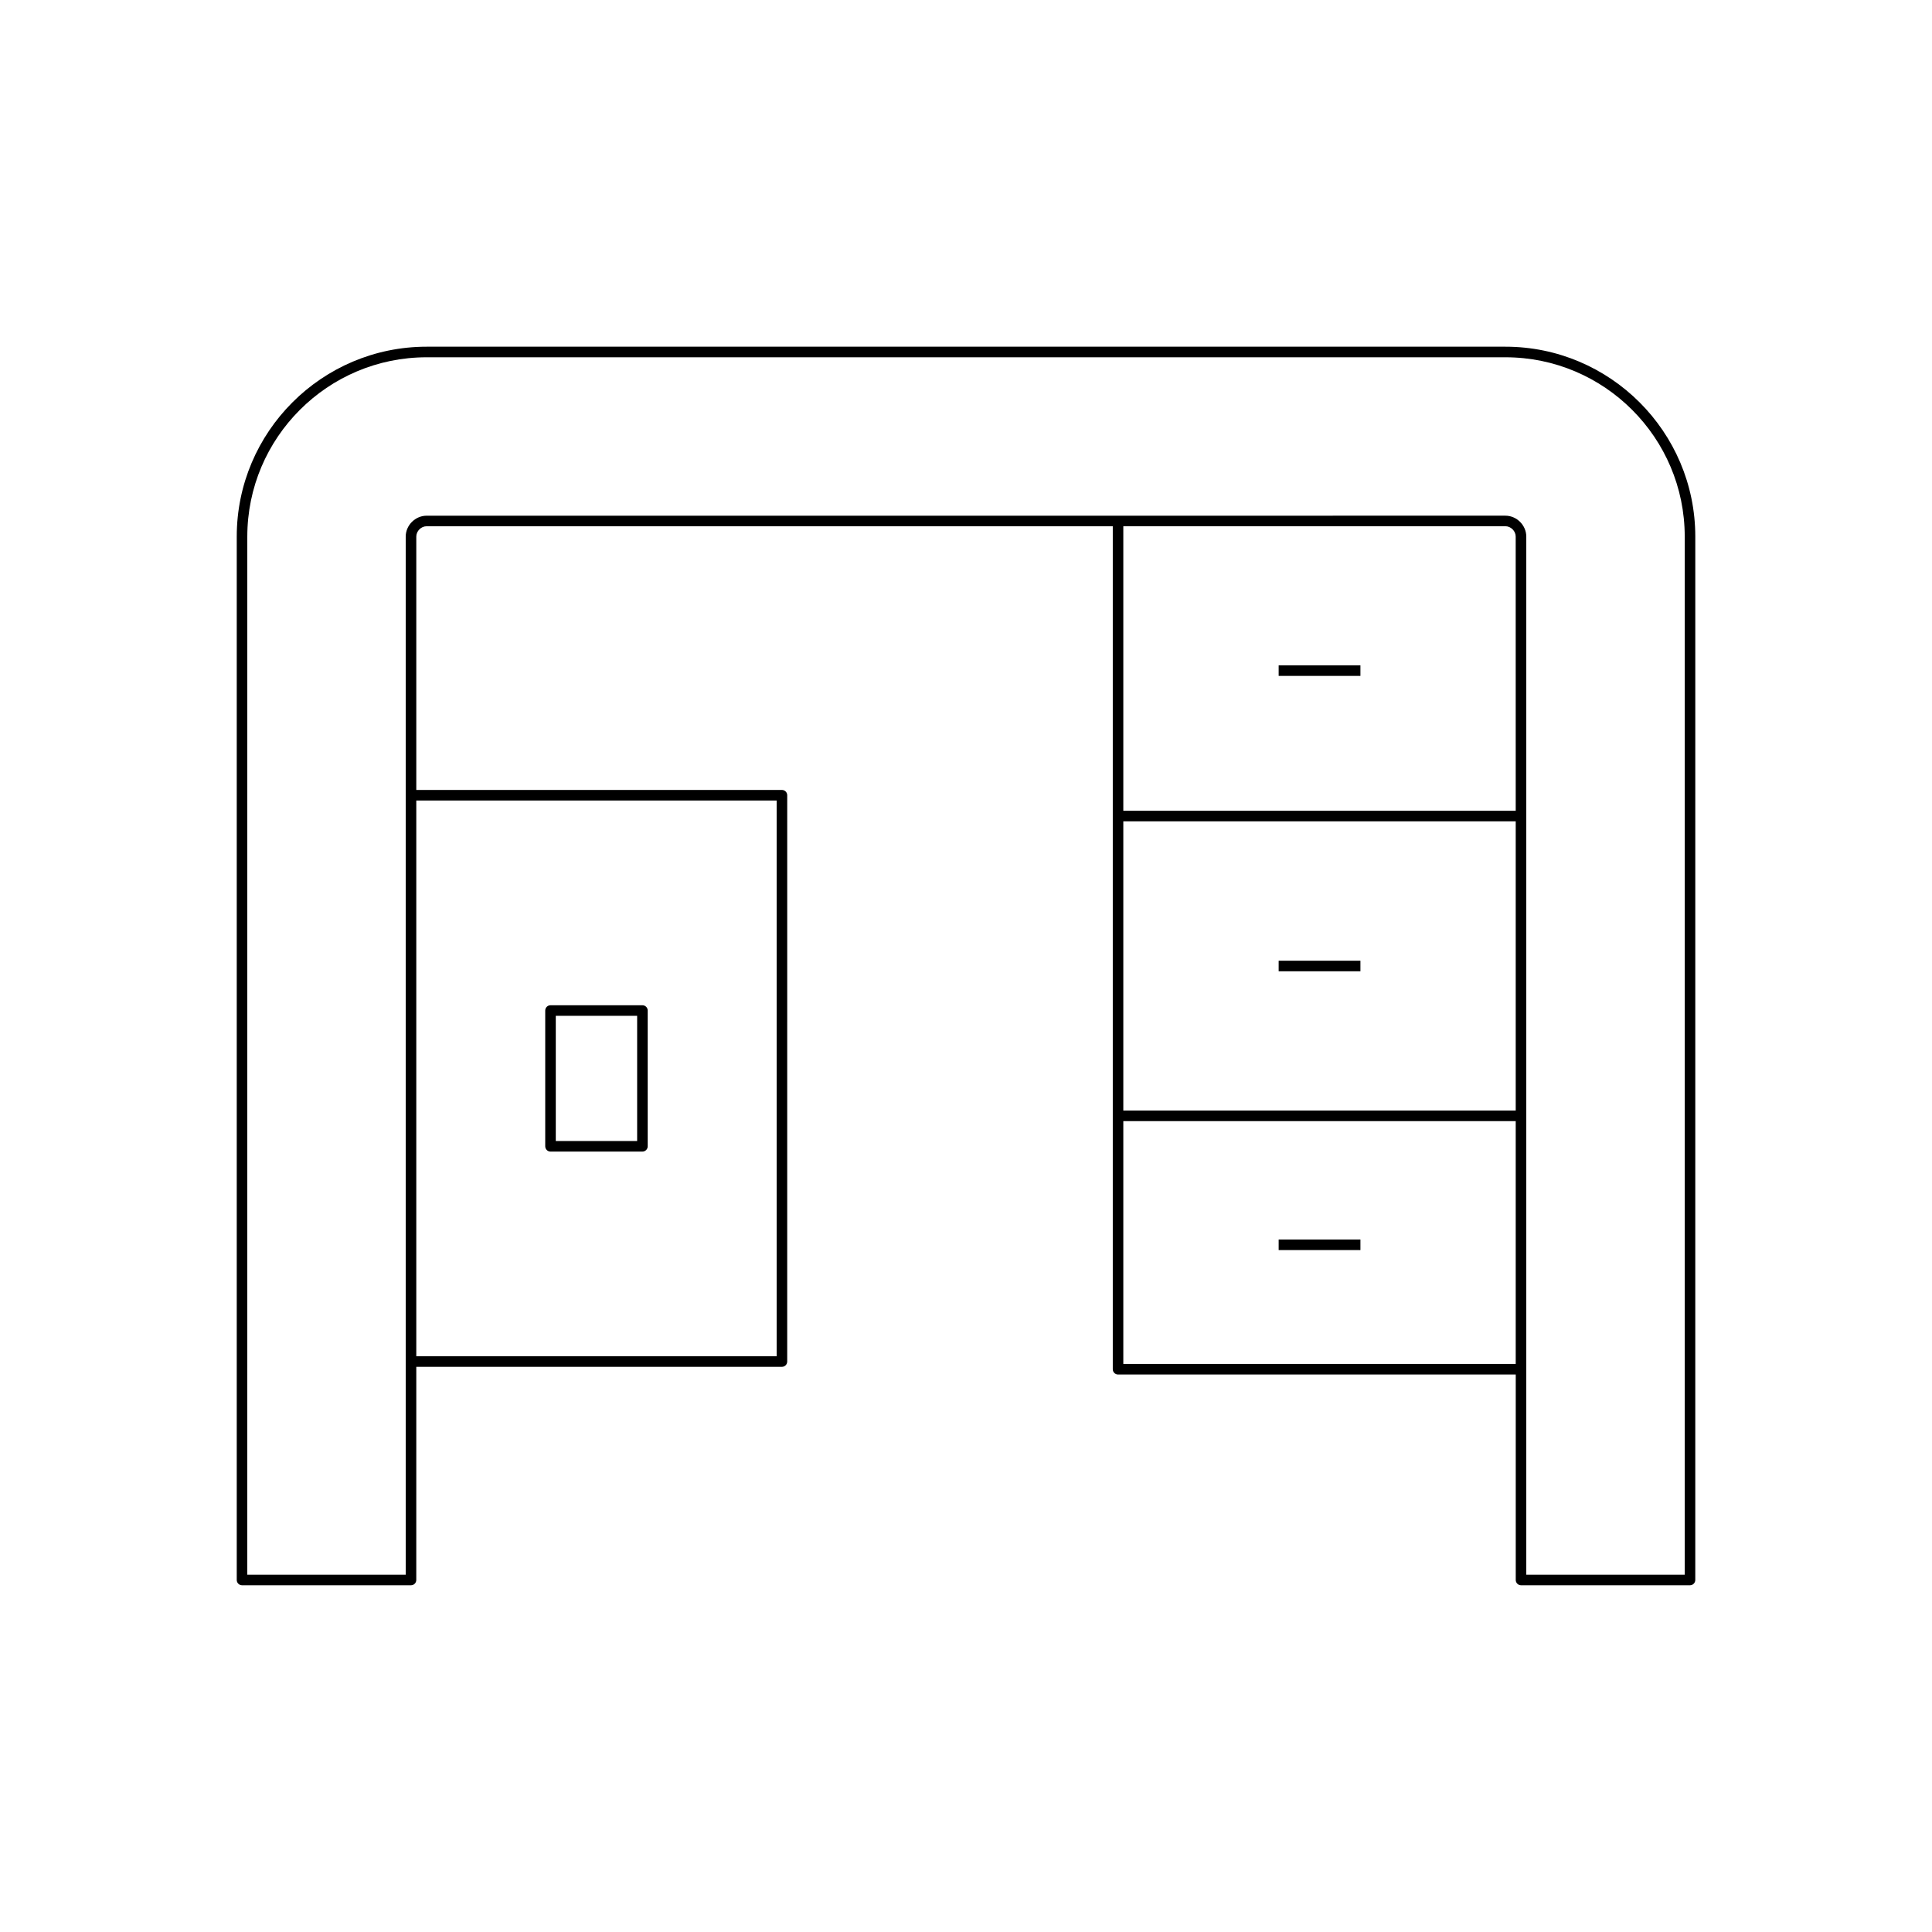 <?xml version="1.0" encoding="UTF-8"?>
<!-- Uploaded to: SVG Repo, www.svgrepo.com, Generator: SVG Repo Mixer Tools -->
<svg fill="#000000" width="800px" height="800px" version="1.1" viewBox="144 144 512 512" xmlns="http://www.w3.org/2000/svg">
 <g>
  <path d="m542.95 235.88h-285.89c-27.746 0-50.32 22.57-50.32 50.32v276.51c0 0.77 0.625 1.398 1.398 1.398h44.781c0.773 0 1.398-0.629 1.398-1.398l0.004-56.488h96.898c0.773 0 1.398-0.629 1.398-1.398l0.004-150.08c0-0.77-0.625-1.398-1.398-1.398h-96.902v-67.145c0-1.461 1.277-2.738 2.738-2.738h181.84v223.4c0 0.77 0.625 1.398 1.398 1.398h105.39v54.449c0 0.77 0.625 1.398 1.398 1.398h44.781c0.773 0 1.398-0.629 1.398-1.398l0.004-276.51c0-27.746-22.57-50.32-50.316-50.32zm-193.13 120.26v147.29h-95.5v-147.29zm195.86 149.32h-103.99v-64.344h103.99zm0-67.145h-103.99v-76.652h103.99zm0-79.453h-103.99v-75.406h101.25c1.457 0 2.734 1.277 2.734 2.738zm44.785 202.45h-41.984v-275.11c0-3-2.535-5.539-5.535-5.539l-285.89 0.004c-3 0-5.539 2.535-5.539 5.539v275.11h-41.984l0.004-275.11c0-26.203 21.316-47.523 47.523-47.523h285.89c26.203 0 47.52 21.32 47.52 47.523z"/>
  <path d="m482.86 320.32h21.668v2.801h-21.668z"/>
  <path d="m482.86 398.6h21.668v2.801h-21.668z"/>
  <path d="m482.86 472.48h21.668v2.801h-21.668z"/>
  <path d="m289.89 449.18h24.359c0.773 0 1.398-0.629 1.398-1.398v-35.98c0-0.77-0.625-1.398-1.398-1.398h-24.359c-0.773 0-1.398 0.629-1.398 1.398v35.98c0 0.77 0.625 1.398 1.398 1.398zm1.398-35.98h21.562v33.184h-21.562z"/>
 </g>
</svg>